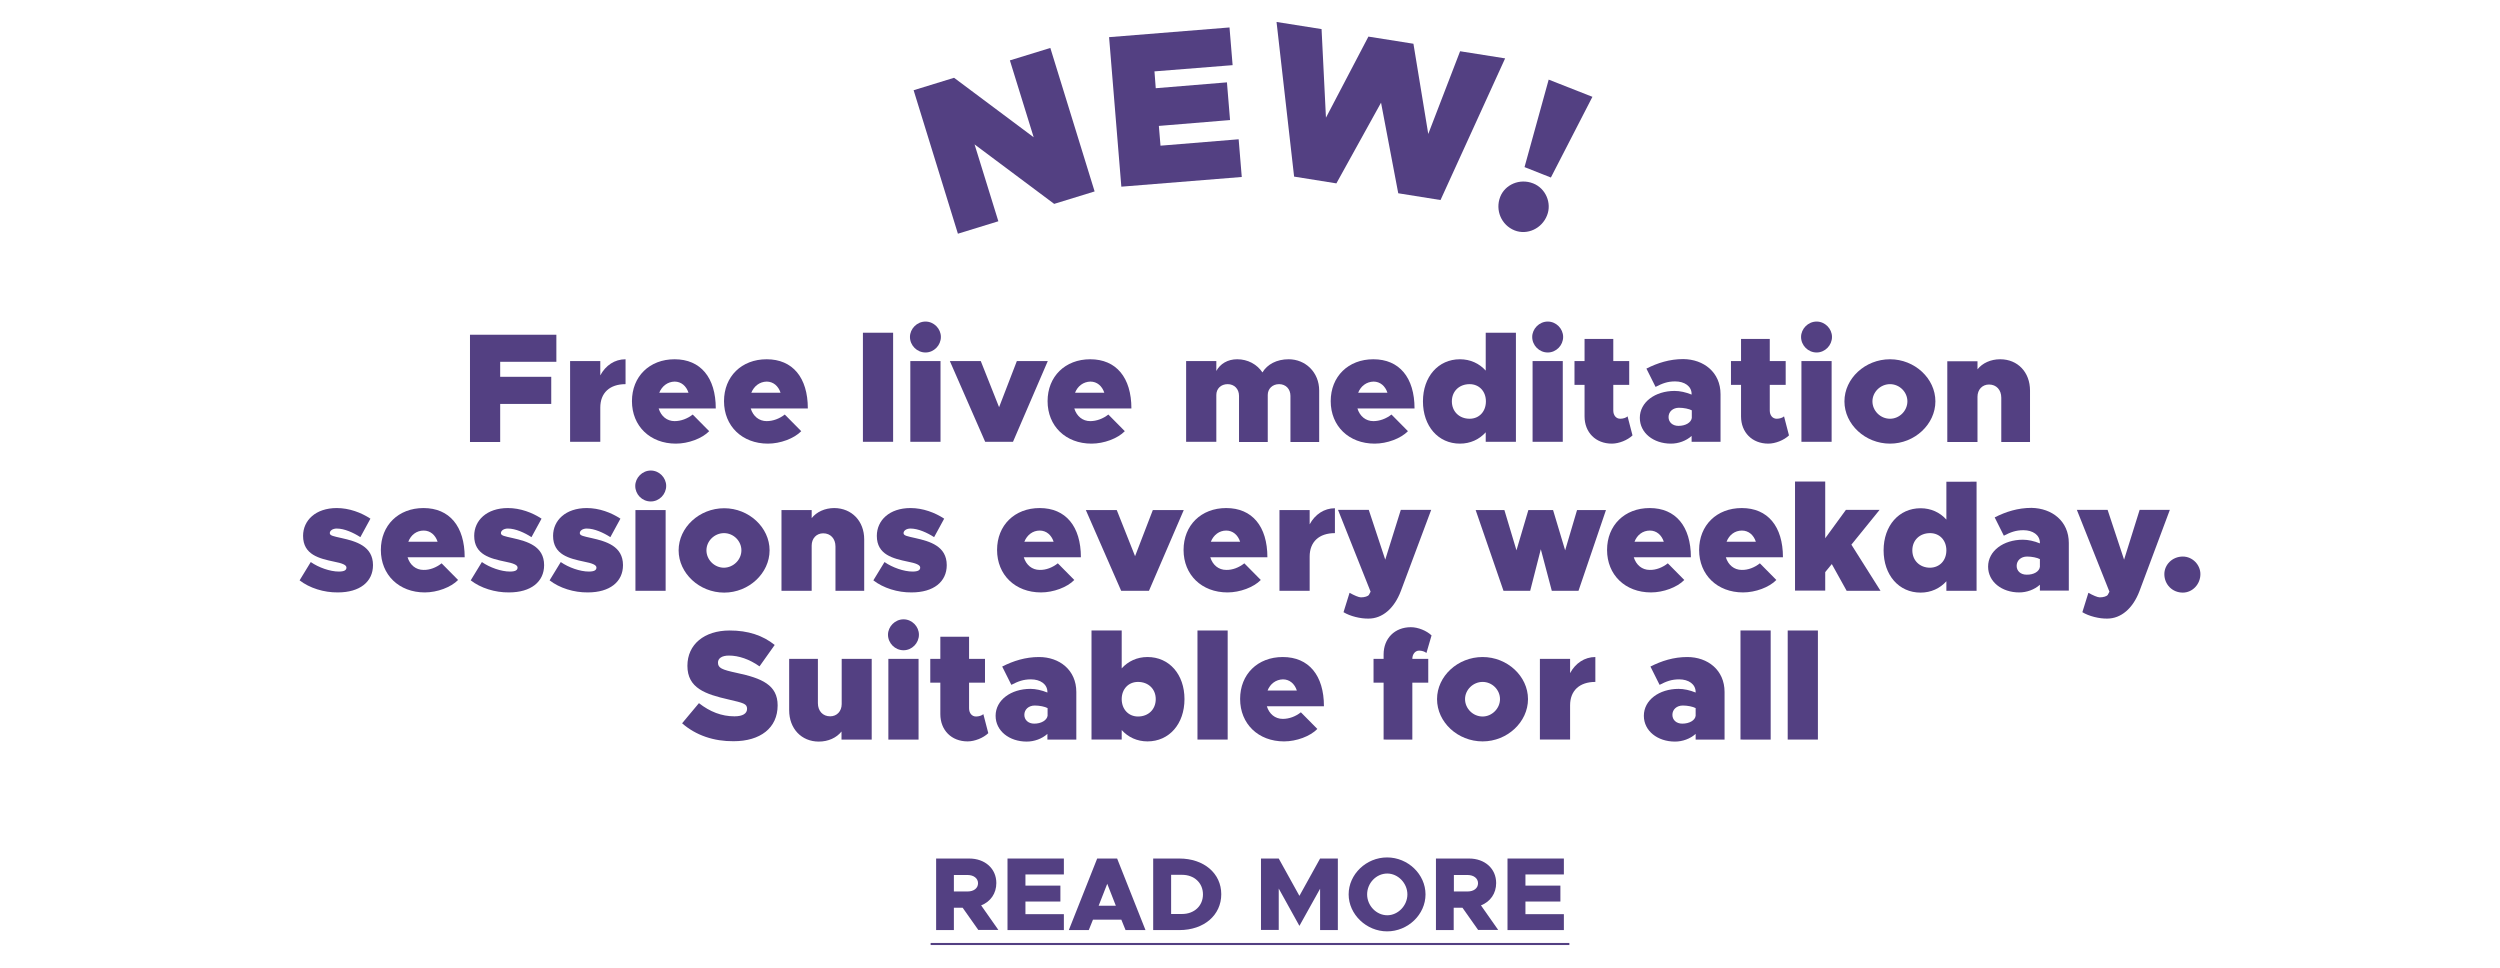 <?xml version="1.0" encoding="utf-8"?>
<!-- Generator: Adobe Illustrator 26.3.1, SVG Export Plug-In . SVG Version: 6.00 Build 0)  -->
<svg version="1.1" id="Layer_1" xmlns="http://www.w3.org/2000/svg" xmlns:xlink="http://www.w3.org/1999/xlink" x="0px" y="0px"
	 viewBox="0 0 1366 529" style="enable-background:new 0 0 1366 529;" xml:space="preserve">
<style type="text/css">
	.st0{fill:#FFFFFF;}
	.st1{fill:#534082;}
	.st2{fill:none;stroke:#534082;stroke-width:1.137;stroke-miterlimit:10;}
</style>
<g>
	<rect class="st0" width="1366" height="529"/>
</g>
<g>
	<g>
		<path class="st1" d="M499.2,49.3l22.1-6.8L564.8,75l-13-42l22.1-6.8l24.2,78.4l-22.1,6.8l-43.5-32.5l13,42l-22.1,6.8L499.2,49.3z"
			/>
	</g>
	<g>
		<path class="st1" d="M630.8,39l0.7,9.2l38.9-3.2l1.7,20.6l-38.9,3.2l0.9,10.8l42.7-3.5l1.7,20.6l-65.8,5.3L606,20.3l65.8-5.3
			l1.7,20.6L630.8,39z"/>
	</g>
	<g>
		<path class="st1" d="M697.5,12l24.6,3.9l2.4,48.4L747.7,20l24.6,3.9l8.1,49.3L797.8,28l24.6,3.9l-35.3,77.4l-23.1-3.7l-9.4-49.5
			l-24.4,44.1l-23.1-3.7L697.5,12z"/>
	</g>
	<g>
		<path class="st1" d="M819.7,107.6c2.6-6.7,10.6-10.3,18-7.4c6.9,2.7,10.3,10.8,7.6,17.5c-2.8,7.2-10.8,10.9-17.7,8.2
			C820.3,123,816.9,114.8,819.7,107.6z M846.2,43.5l23.9,9.4L847.4,97L833,91.3L846.2,43.5z"/>
	</g>
</g>
<line class="st2" x1="508.5" y1="515.8" x2="857.5" y2="515.8"/>
<g>
	<path class="st1" d="M273.3,197.6v8.3h27.9v14.8h-27.9v20.8h-16.5v-58.6H304v14.8h-30.7V197.6z"/>
	<path class="st1" d="M341.8,196.3v13.6c-8.7,0-13.8,4.8-13.8,12.8v18.7h-16.5v-44.1H328v7.8C330.9,199.7,335.8,196.3,341.8,196.3z"
		/>
	<path class="st1" d="M378.5,226.5l9,9.1c-3.9,4-11.4,6.8-18.2,6.8c-14.1,0-24-9.6-24-23.2c0-13.5,9.6-22.9,23.3-22.9
		c14.2,0,22.5,10,22.5,26.9h-31.2c1.3,4.2,4.5,6.9,8.7,6.9C372,230.1,375.6,228.8,378.5,226.5z M360.2,214.6h16
		c-1.2-3.7-4-6.1-7.6-6.1C364.7,208.6,361.7,211,360.2,214.6z"/>
	<path class="st1" d="M428.8,226.5l9,9.1c-3.9,4-11.4,6.8-18.2,6.8c-14.1,0-24-9.6-24-23.2c0-13.5,9.6-22.9,23.3-22.9
		c14.2,0,22.5,10,22.5,26.9h-31.2c1.3,4.2,4.5,6.9,8.7,6.9C422.3,230.1,425.9,228.8,428.8,226.5z M410.5,214.6h16
		c-1.2-3.7-4-6.1-7.6-6.1C415,208.6,412,211,410.5,214.6z"/>
	<path class="st1" d="M471.6,181.8H488v59.6h-16.5v-59.6H471.6z"/>
	<path class="st1" d="M497.2,184.1c0-4.4,3.8-8.4,8.5-8.4c4.6,0,8.4,3.9,8.4,8.4c0,4.6-3.8,8.5-8.4,8.5
		C501,192.6,497.2,188.7,497.2,184.1z M497.4,197.3h16.5v44.1h-16.5L497.4,197.3L497.4,197.3z"/>
	<path class="st1" d="M519,197.3h16.9l10,25.2l9.7-25.2h16.9l-19,44.1h-15.2L519,197.3z"/>
	<path class="st1" d="M605.6,226.5l9,9.1c-3.9,4-11.4,6.8-18.2,6.8c-14.1,0-24-9.6-24-23.2c0-13.5,9.6-22.9,23.3-22.9
		c14.2,0,22.5,10,22.5,26.9H587c1.3,4.2,4.5,6.9,8.7,6.9C599.1,230.1,602.7,228.8,605.6,226.5z M587.4,214.6h16
		c-1.2-3.7-4-6.1-7.6-6.1C591.9,208.6,588.8,211,587.4,214.6z"/>
	<path class="st1" d="M720.8,213.4v28.1h-15.7v-25.2c0-3.8-2.6-6.4-6.2-6.4s-6.2,2.5-6.2,5.9v25.7H677v-25.2c0-3.8-2.6-6.4-6.2-6.4
		c-3.7,0-6.2,2.5-6.2,5.9v25.6h-16.5v-44.1h16.5v5.4c2.1-3.9,6.2-6.4,11.4-6.4c5.7,0,10.8,2.7,13.8,7.2c2.6-4.4,7.8-7.2,14.3-7.2
		C713.3,196.3,720.8,203.4,720.8,213.4z"/>
	<path class="st1" d="M760.3,226.5l9,9.1c-3.9,4-11.4,6.8-18.2,6.8c-14.1,0-24-9.6-24-23.2c0-13.5,9.6-22.9,23.3-22.9
		c14.2,0,22.5,10,22.5,26.9h-31.2c1.3,4.2,4.5,6.9,8.7,6.9C753.8,230.1,757.4,228.8,760.3,226.5z M742.1,214.6h16
		c-1.2-3.7-4-6.1-7.6-6.1C746.6,208.6,743.5,211,742.1,214.6z"/>
	<path class="st1" d="M828.3,181.8v59.6h-16.5v-5.2c-3.5,3.9-8.4,6.2-14.1,6.2c-11.9,0-20.2-9.6-20.2-23.1s8.4-23,20.2-23
		c5.7,0,10.6,2.3,14.1,6.2v-20.7L828.3,181.8L828.3,181.8z M811.9,219.3c0-5.5-3.7-9.4-8.9-9.4c-5.7,0-9.7,3.9-9.7,9.4
		s4,9.5,9.7,9.5C808.2,228.8,811.9,224.9,811.9,219.3z"/>
	<path class="st1" d="M837.2,184.1c0-4.4,3.8-8.4,8.5-8.4c4.6,0,8.4,3.9,8.4,8.4c0,4.6-3.8,8.5-8.4,8.5
		C841,192.6,837.2,188.7,837.2,184.1z M837.4,197.3h16.5v44.1h-16.5V197.3z"/>
	<path class="st1" d="M892,237.9c-2.7,2.6-7.4,4.5-11.3,4.5c-8.8,0-14.9-6.1-14.9-14.9v-17.2h-5.5v-13h5.5v-12.1h15.7v12.1h8.7v13
		h-8.7v14c0,2.6,1.5,4.5,3.8,4.5c1.5,0,3.2-0.5,4-1.3L892,237.9z"/>
	<path class="st1" d="M940.1,215.4v26h-15.8v-3.2c-3,2.7-7.2,4.2-11.3,4.2c-9.5,0-17-5.8-17-14.1c0-8.6,8.4-14.7,19-14.7
		c2.9,0,6.1,0.7,9.3,2v-0.3c0-4.3-3.9-6.9-9-6.9c-4.2,0-7,1.1-10.7,3l-5-10c6.1-3.1,12.7-5.2,20.1-5.2
		C930.9,196.3,940.1,203.4,940.1,215.4z M924.4,228.4v-4.2c-1.5-0.8-4.4-1.4-7-1.4c-3.3,0-5.7,2.1-5.7,5.1c0,2.8,2.2,4.8,5.4,4.8
		C921,232.7,924,230.9,924.4,228.4z"/>
	<path class="st1" d="M977.5,237.9c-2.7,2.6-7.4,4.5-11.3,4.5c-8.8,0-14.9-6.1-14.9-14.9v-17.2h-5.5v-13h5.5v-12.1H967v12.1h8.7v13
		H967v14c0,2.6,1.5,4.5,3.8,4.5c1.5,0,3.2-0.5,4-1.3L977.5,237.9z"/>
	<path class="st1" d="M984.1,184.1c0-4.4,3.8-8.4,8.5-8.4c4.6,0,8.4,3.9,8.4,8.4c0,4.6-3.8,8.5-8.4,8.5
		C987.9,192.6,984.1,188.7,984.1,184.1z M984.3,197.3h16.5v44.1h-16.5V197.3z"/>
	<path class="st1" d="M1007.8,219.3c0-12.5,11.3-23,24.9-23c13.5,0,24.8,10.5,24.8,23s-11.3,23.1-24.8,23.1
		C1019.2,242.4,1007.8,231.9,1007.8,219.3z M1042.2,219.3c0-5.1-4.3-9.4-9.5-9.4s-9.6,4.3-9.6,9.4c0,5.1,4.3,9.5,9.6,9.5
		C1037.9,228.8,1042.2,224.4,1042.2,219.3z"/>
	<path class="st1" d="M1109.2,213.4v28.1h-15.7v-24.2c0-4.3-2.7-7.2-6.7-7.2c-3.7,0-6.3,2.8-6.3,6.7v24.7H1064v-44.1h16.5v4.4
		c2.7-3.4,7.2-5.5,12.4-5.5C1102.5,196.3,1109.2,203.4,1109.2,213.4z"/>
</g>
<g>
	<path class="st1" d="M163.7,317.1l6.1-10c4.3,3,10.6,5.2,15.3,5.2c3.1,0,4.2-0.8,4.2-2.2c0-1.5-2.6-2.4-6.7-3.2
		c-8-1.7-17-3.7-17-14.1c0-8.5,6.9-15.2,18.4-15.2c6.8,0,13.4,2.5,18.4,5.8l-5.5,10.1c-3.7-2.4-8.7-4.7-12.9-4.7
		c-2.3,0-3.8,1.2-3.8,2.5c0,1.4,2,1.7,6.4,2.7c8,1.8,17.2,4.4,17.2,14.8c0,9.1-7.2,14.9-19.2,14.9
		C177,323.8,169.1,321.3,163.7,317.1z"/>
	<path class="st1" d="M241.3,307.8l9,9.1c-3.9,4-11.4,6.8-18.2,6.8c-14.1,0-24-9.6-24-23.2c0-13.5,9.6-22.9,23.3-22.9
		c14.2,0,22.5,10,22.5,26.9h-31.2c1.3,4.2,4.5,6.9,8.7,6.9C234.8,311.5,238.4,310.1,241.3,307.8z M223.1,296h16
		c-1.2-3.7-4-6.1-7.6-6.1C227.6,289.9,224.5,292.3,223.1,296z"/>
	<path class="st1" d="M257.2,317.1l6.1-10c4.3,3,10.6,5.2,15.3,5.2c3.1,0,4.2-0.8,4.2-2.2c0-1.5-2.6-2.4-6.7-3.2
		c-8-1.7-17-3.7-17-14.1c0-8.5,6.9-15.2,18.4-15.2c6.8,0,13.4,2.5,18.4,5.8l-5.5,10.1c-3.7-2.4-8.7-4.7-12.9-4.7
		c-2.3,0-3.8,1.2-3.8,2.5c0,1.4,2,1.7,6.4,2.7c8,1.8,17.2,4.4,17.2,14.8c0,9.1-7.2,14.9-19.2,14.9
		C270.5,323.8,262.6,321.3,257.2,317.1z"/>
	<path class="st1" d="M300.3,317.1l6.1-10c4.3,3,10.6,5.2,15.3,5.2c3.1,0,4.2-0.8,4.2-2.2c0-1.5-2.6-2.4-6.7-3.2
		c-8-1.7-17-3.7-17-14.1c0-8.5,6.9-15.2,18.4-15.2c6.8,0,13.4,2.5,18.4,5.8l-5.5,10.1c-3.7-2.4-8.7-4.7-12.9-4.7
		c-2.3,0-3.8,1.2-3.8,2.5c0,1.4,2,1.7,6.4,2.7c8,1.8,17.2,4.4,17.2,14.8c0,9.1-7.2,14.9-19.2,14.9
		C313.6,323.8,305.7,321.3,300.3,317.1z"/>
	<path class="st1" d="M347.1,265.5c0-4.4,3.8-8.4,8.5-8.4c4.6,0,8.4,3.9,8.4,8.4c0,4.6-3.8,8.5-8.4,8.5
		C350.8,274,347.1,270.1,347.1,265.5z M347.2,278.7h16.5v44.1h-16.5V278.7z"/>
	<path class="st1" d="M370.8,300.7c0-12.5,11.3-23,24.9-23c13.5,0,24.8,10.5,24.8,23s-11.3,23.1-24.8,23.1
		C382.1,323.8,370.8,313.2,370.8,300.7z M405.1,300.7c0-5.1-4.3-9.4-9.5-9.4s-9.6,4.3-9.6,9.4s4.3,9.5,9.6,9.5
		C400.8,310.1,405.1,305.8,405.1,300.7z"/>
	<path class="st1" d="M472.2,294.7v28.1h-15.7v-24.2c0-4.3-2.7-7.2-6.7-7.2c-3.7,0-6.3,2.8-6.3,6.7v24.7H427v-44.1h16.5v4.4
		c2.7-3.4,7.2-5.5,12.4-5.5C465.4,277.7,472.2,284.7,472.2,294.7z"/>
	<path class="st1" d="M477.2,317.1l6.1-10c4.3,3,10.6,5.2,15.3,5.2c3.1,0,4.2-0.8,4.2-2.2c0-1.5-2.6-2.4-6.7-3.2
		c-8-1.7-17-3.7-17-14.1c0-8.5,6.9-15.2,18.4-15.2c6.8,0,13.4,2.5,18.4,5.8l-5.5,10.1c-3.7-2.4-8.7-4.7-12.9-4.7
		c-2.3,0-3.8,1.2-3.8,2.5c0,1.4,2,1.7,6.4,2.7c8,1.8,17.2,4.4,17.2,14.8c0,9.1-7.2,14.9-19.2,14.9
		C490.5,323.8,482.6,321.3,477.2,317.1z"/>
	<path class="st1" d="M578,307.8l9,9.1c-3.9,4-11.4,6.8-18.2,6.8c-14.1,0-24-9.6-24-23.2c0-13.5,9.6-22.9,23.3-22.9
		c14.2,0,22.5,10,22.5,26.9h-31.2c1.3,4.2,4.5,6.9,8.7,6.9C571.5,311.5,575.1,310.1,578,307.8z M559.7,296h16
		c-1.2-3.7-4-6.1-7.6-6.1C564.3,289.9,561.2,292.3,559.7,296z"/>
	<path class="st1" d="M593.3,278.7h16.9l10,25.2l9.7-25.2h16.9l-19,44.1h-15.2L593.3,278.7z"/>
	<path class="st1" d="M679.9,307.8l9,9.1c-3.9,4-11.4,6.8-18.2,6.8c-14.1,0-24-9.6-24-23.2c0-13.5,9.6-22.9,23.3-22.9
		c14.2,0,22.5,10,22.5,26.9h-31.2c1.3,4.2,4.5,6.9,8.7,6.9C673.4,311.5,677,310.1,679.9,307.8z M661.6,296h16
		c-1.2-3.7-4-6.1-7.6-6.1C666.2,289.9,663.1,292.3,661.6,296z"/>
	<path class="st1" d="M729.4,277.7v13.6c-8.7,0-13.8,4.8-13.8,12.8v18.7h-16.5v-44.1h16.5v7.8C718.5,281.1,723.5,277.7,729.4,277.7z
		"/>
	<path class="st1" d="M734.1,334.5l3.3-10.6c2.5,1.4,5,2.5,6.2,2.5c2,0,3.9-0.6,4.4-1.4l0.9-1.7l-17.8-44.7h16.8l9,27.2l8.5-27.2
		H782L765.4,323c-3.6,9.5-10.1,15-17.6,15C743.4,338.1,737.7,336.7,734.1,334.5z"/>
	<path class="st1" d="M806.3,278.7H822l6.6,22l6.5-22h13.5l6.6,22l6.5-22h15.8l-15,44.1h-14.6l-6-22.7l-5.8,22.7h-14.6L806.3,278.7z
		"/>
	<path class="st1" d="M911.3,307.8l9,9.1c-3.9,4-11.4,6.8-18.2,6.8c-14.1,0-24-9.6-24-23.2c0-13.5,9.6-22.9,23.3-22.9
		c14.2,0,22.5,10,22.5,26.9h-31.2c1.3,4.2,4.5,6.9,8.7,6.9C904.8,311.5,908.4,310.1,911.3,307.8z M893.1,296h16
		c-1.2-3.7-4-6.1-7.6-6.1C897.6,289.9,894.5,292.3,893.1,296z"/>
	<path class="st1" d="M961.6,307.8l9,9.1c-3.9,4-11.4,6.8-18.2,6.8c-14.1,0-24-9.6-24-23.2c0-13.5,9.6-22.9,23.3-22.9
		c14.2,0,22.5,10,22.5,26.9H943c1.3,4.2,4.5,6.9,8.7,6.9C955.1,311.5,958.7,310.1,961.6,307.8z M943.4,296h16
		c-1.2-3.7-4-6.1-7.6-6.1C947.9,289.9,944.8,292.3,943.4,296z"/>
	<path class="st1" d="M1027.5,322.8H1009l-8.1-14.6l-3.6,4.4v10.1h-16.5v-59.6h16.5v31l11.3-15.5h18.4l-15.4,19L1027.5,322.8z"/>
	<path class="st1" d="M1080,263.2v59.6h-16.5v-5.2c-3.5,3.9-8.4,6.2-14.1,6.2c-11.9,0-20.2-9.6-20.2-23.1s8.4-23,20.2-23
		c5.7,0,10.6,2.3,14.1,6.2v-20.7H1080z M1063.5,300.7c0-5.5-3.7-9.4-8.9-9.4c-5.7,0-9.7,3.9-9.7,9.4s4,9.5,9.7,9.5
		C1059.9,310.1,1063.5,306.2,1063.5,300.7z"/>
	<path class="st1" d="M1130.4,296.7v26h-15.8v-3.2c-3,2.7-7.2,4.2-11.3,4.2c-9.5,0-17-5.8-17-14.1c0-8.6,8.4-14.7,19-14.7
		c2.9,0,6.1,0.7,9.3,2v-0.3c0-4.3-3.9-6.9-9-6.9c-4.2,0-7,1.1-10.7,3l-5-10c6.1-3.1,12.7-5.2,20.1-5.2
		C1121.2,277.7,1130.4,284.7,1130.4,296.7z M1114.6,309.7v-4.2c-1.5-0.8-4.4-1.4-7-1.4c-3.3,0-5.7,2.1-5.7,5.1
		c0,2.8,2.2,4.8,5.4,4.8C1111.2,314.1,1114.3,312.3,1114.6,309.7z"/>
	<path class="st1" d="M1137.8,334.5l3.3-10.6c2.5,1.4,5,2.5,6.2,2.5c2,0,3.9-0.6,4.4-1.4l0.9-1.7l-17.8-44.7h16.8l9,27.2l8.5-27.2
		h16.5L1169,323c-3.6,9.5-10.1,15-17.6,15C1147.1,338.1,1141.4,336.7,1137.8,334.5z"/>
	<path class="st1" d="M1182.6,313.7c0-5.1,4.3-9.6,10.1-9.6c5.3,0,9.6,4.5,9.6,9.6c0,5.5-4.3,10.1-9.6,10.1
		C1186.9,323.8,1182.6,319.3,1182.6,313.7z"/>
</g>
<g>
	<path class="st1" d="M372.7,395.2l9.2-11c6,4.7,12.4,7.2,19.4,7.2c4.5,0,6.9-1.5,6.9-4.1c0-2.8-2-3.2-10.1-5.1
		c-12.7-2.9-22.5-6.2-22.5-18.4c0-11.7,9.2-19.3,23.1-19.3c10.1,0,18.1,2.7,24.6,7.9l-8.3,11.7c-5.5-3.9-11.4-5.9-16.7-5.9
		c-4,0-6,1.6-6,3.8c0,3,2,3.9,10.4,5.7c13.6,2.9,22.2,6.6,22.2,17.7c0,12.4-9.5,19.6-24.1,19.6C390.1,405.1,380.2,401.8,372.7,395.2
		z"/>
	<path class="st1" d="M476.3,360v44.1h-16.5v-4.4c-2.7,3.4-7.2,5.5-12.4,5.5c-9.5,0-16.2-7.1-16.2-17.1V360h15.7v24.2
		c0,4.3,2.7,7.2,6.7,7.2c3.7,0,6.3-2.8,6.3-6.7V360H476.3z"/>
	<path class="st1" d="M485.2,346.8c0-4.4,3.8-8.4,8.5-8.4c4.6,0,8.4,3.9,8.4,8.4c0,4.6-3.8,8.5-8.4,8.5
		C489,355.3,485.2,351.4,485.2,346.8z M485.4,360h16.5v44.1h-16.5V360z"/>
	<path class="st1" d="M540,400.6c-2.7,2.6-7.4,4.5-11.3,4.5c-8.8,0-14.9-6.1-14.9-14.9V373h-5.5v-13h5.5v-12.1h15.7V360h8.7v13h-8.7
		v14c0,2.6,1.5,4.5,3.8,4.5c1.5,0,3.2-0.5,4-1.3L540,400.6z"/>
	<path class="st1" d="M588.1,378.1v26h-15.8V401c-3,2.7-7.2,4.2-11.3,4.2c-9.5,0-17-5.8-17-14.1c0-8.6,8.4-14.7,19-14.7
		c2.9,0,6.1,0.7,9.3,2v-0.3c0-4.3-3.9-6.9-9-6.9c-4.2,0-7,1.1-10.7,3l-5-10c6.1-3.1,12.7-5.2,20.1-5.2
		C578.9,359,588.1,366.1,588.1,378.1z M572.4,391.1v-4.2c-1.5-0.8-4.4-1.4-7-1.4c-3.3,0-5.7,2.1-5.7,5.1c0,2.8,2.2,4.8,5.4,4.8
		C568.9,395.4,572,393.6,572.4,391.1z"/>
	<path class="st1" d="M647.2,382c0,13.6-8.4,23.1-20.2,23.1c-5.7,0-10.6-2.3-14.1-6.2v5.2h-16.5v-59.6h16.5v20.7
		c3.5-3.9,8.4-6.2,14.1-6.2C638.9,359,647.2,368.5,647.2,382z M631.5,382c0-5.5-4-9.4-9.7-9.4c-5.2,0-8.9,3.9-8.9,9.4
		s3.7,9.5,8.9,9.5C627.5,391.5,631.5,387.6,631.5,382z"/>
	<path class="st1" d="M654.3,344.5h16.5v59.6h-16.5V344.5z"/>
	<path class="st1" d="M710.8,389.2l9,9.1c-3.9,4-11.4,6.8-18.2,6.8c-14.1,0-24-9.6-24-23.2c0-13.5,9.6-22.9,23.3-22.9
		c14.2,0,22.5,10,22.5,26.9h-31.2c1.3,4.2,4.5,6.9,8.7,6.9C704.4,392.8,707.9,391.5,710.8,389.2z M692.6,377.3h16
		c-1.2-3.7-4-6.1-7.6-6.1C697.1,371.3,694,373.7,692.6,377.3z"/>
	<path class="st1" d="M771.7,360h8.7v13h-8.7v31.1H756V373h-5.5v-13h5.5v-2.4c0-8.8,6.1-14.9,14.9-14.9c3.9,0,8.6,1.9,11.3,4.5
		l-2.8,9.6c-0.9-0.8-2.5-1.3-4-1.3C773.3,355.5,771.7,357.4,771.7,360z"/>
	<path class="st1" d="M785.2,382c0-12.5,11.3-23,24.9-23c13.5,0,24.8,10.5,24.8,23s-11.3,23.1-24.8,23.1
		C796.5,405.1,785.2,394.6,785.2,382z M819.6,382c0-5.1-4.3-9.4-9.5-9.4s-9.6,4.3-9.6,9.4s4.3,9.5,9.6,9.5
		C815.2,391.5,819.6,387.1,819.6,382z"/>
	<path class="st1" d="M871.7,359v13.6c-8.7,0-13.8,4.8-13.8,12.8v18.7h-16.5V360h16.5v7.8C860.8,362.4,865.8,359,871.7,359z"/>
	<path class="st1" d="M942.3,378.1v26h-15.8V401c-3,2.7-7.2,4.2-11.3,4.2c-9.5,0-17-5.8-17-14.1c0-8.6,8.4-14.7,19-14.7
		c2.9,0,6.1,0.7,9.3,2v-0.3c0-4.3-3.9-6.9-9-6.9c-4.2,0-7,1.1-10.7,3l-5-10c6.1-3.1,12.7-5.2,20.1-5.2
		C933.1,359,942.3,366.1,942.3,378.1z M926.5,391.1v-4.2c-1.5-0.8-4.4-1.4-7-1.4c-3.3,0-5.7,2.1-5.7,5.1c0,2.8,2.2,4.8,5.4,4.8
		C923.1,395.4,926.2,393.6,926.5,391.1z"/>
	<path class="st1" d="M951,344.5h16.5v59.6H951V344.5z"/>
	<path class="st1" d="M976.8,344.5h16.5v59.6h-16.5V344.5z"/>
</g>
<g>
	<path class="st1" d="M534.6,508.2L526,496h-4.8v12.2h-9.7v-39.1h18.1c8.6,0,14.8,5.5,14.8,13.4c0,5.7-3.2,10.2-8.3,12.2l9.4,13.4
		h-10.9V508.2z M521.2,487.1h7.5c3.4,0,5.7-1.8,5.7-4.5s-2.4-4.5-5.7-4.5h-7.5V487.1z"/>
	<path class="st1" d="M560.3,477.8v6.1h19.1v8.7h-19.1v6.9h21v8.7h-30.8v-39.1h30.8v8.7L560.3,477.8L560.3,477.8z"/>
	<path class="st1" d="M612.7,502.5h-15.5l-2.3,5.7H584l15.5-39.1h10.9l15.5,39.1H615L612.7,502.5z M609.7,494.9l-4.7-12l-4.7,12
		H609.7z"/>
	<path class="st1" d="M630.1,469.1h14.3c13.4,0,22.9,8.1,22.9,19.5s-9.4,19.6-22.9,19.6h-14.3V469.1z M645.9,499.4
		c6.7,0,11.4-4.5,11.4-10.7c0-6.3-4.8-10.7-11.4-10.7h-6v21.4L645.9,499.4L645.9,499.4z"/>
	<path class="st1" d="M689,469.1h9.7l11.3,20.4l11.3-20.4h9.7v39.1h-9.7v-22.6L710,505.9l-11.3-20.4v22.6H689V469.1z"/>
	<path class="st1" d="M736.9,488.7c0-11,9.6-20.2,21-20.2s21,9.2,21,20.2s-9.6,20.2-21,20.2C746.6,508.9,736.9,499.6,736.9,488.7z
		 M769,488.7c0-6.1-5.1-11.4-11-11.4c-6,0-11,5.2-11,11.4c0,6.2,5.1,11.4,11,11.4S769,494.8,769,488.7z"/>
	<path class="st1" d="M807.7,508.2l-8.6-12.2h-4.8v12.2h-9.7v-39.1h18.1c8.6,0,14.8,5.5,14.8,13.4c0,5.7-3.2,10.2-8.3,12.2l9.4,13.4
		h-10.9V508.2z M794.4,487.1h7.5c3.4,0,5.7-1.8,5.7-4.5s-2.4-4.5-5.7-4.5h-7.5V487.1z"/>
	<path class="st1" d="M833.5,477.8v6.1h19.1v8.7h-19.1v6.9h21v8.7h-30.8v-39.1h30.8v8.7L833.5,477.8L833.5,477.8z"/>
</g>
</svg>
